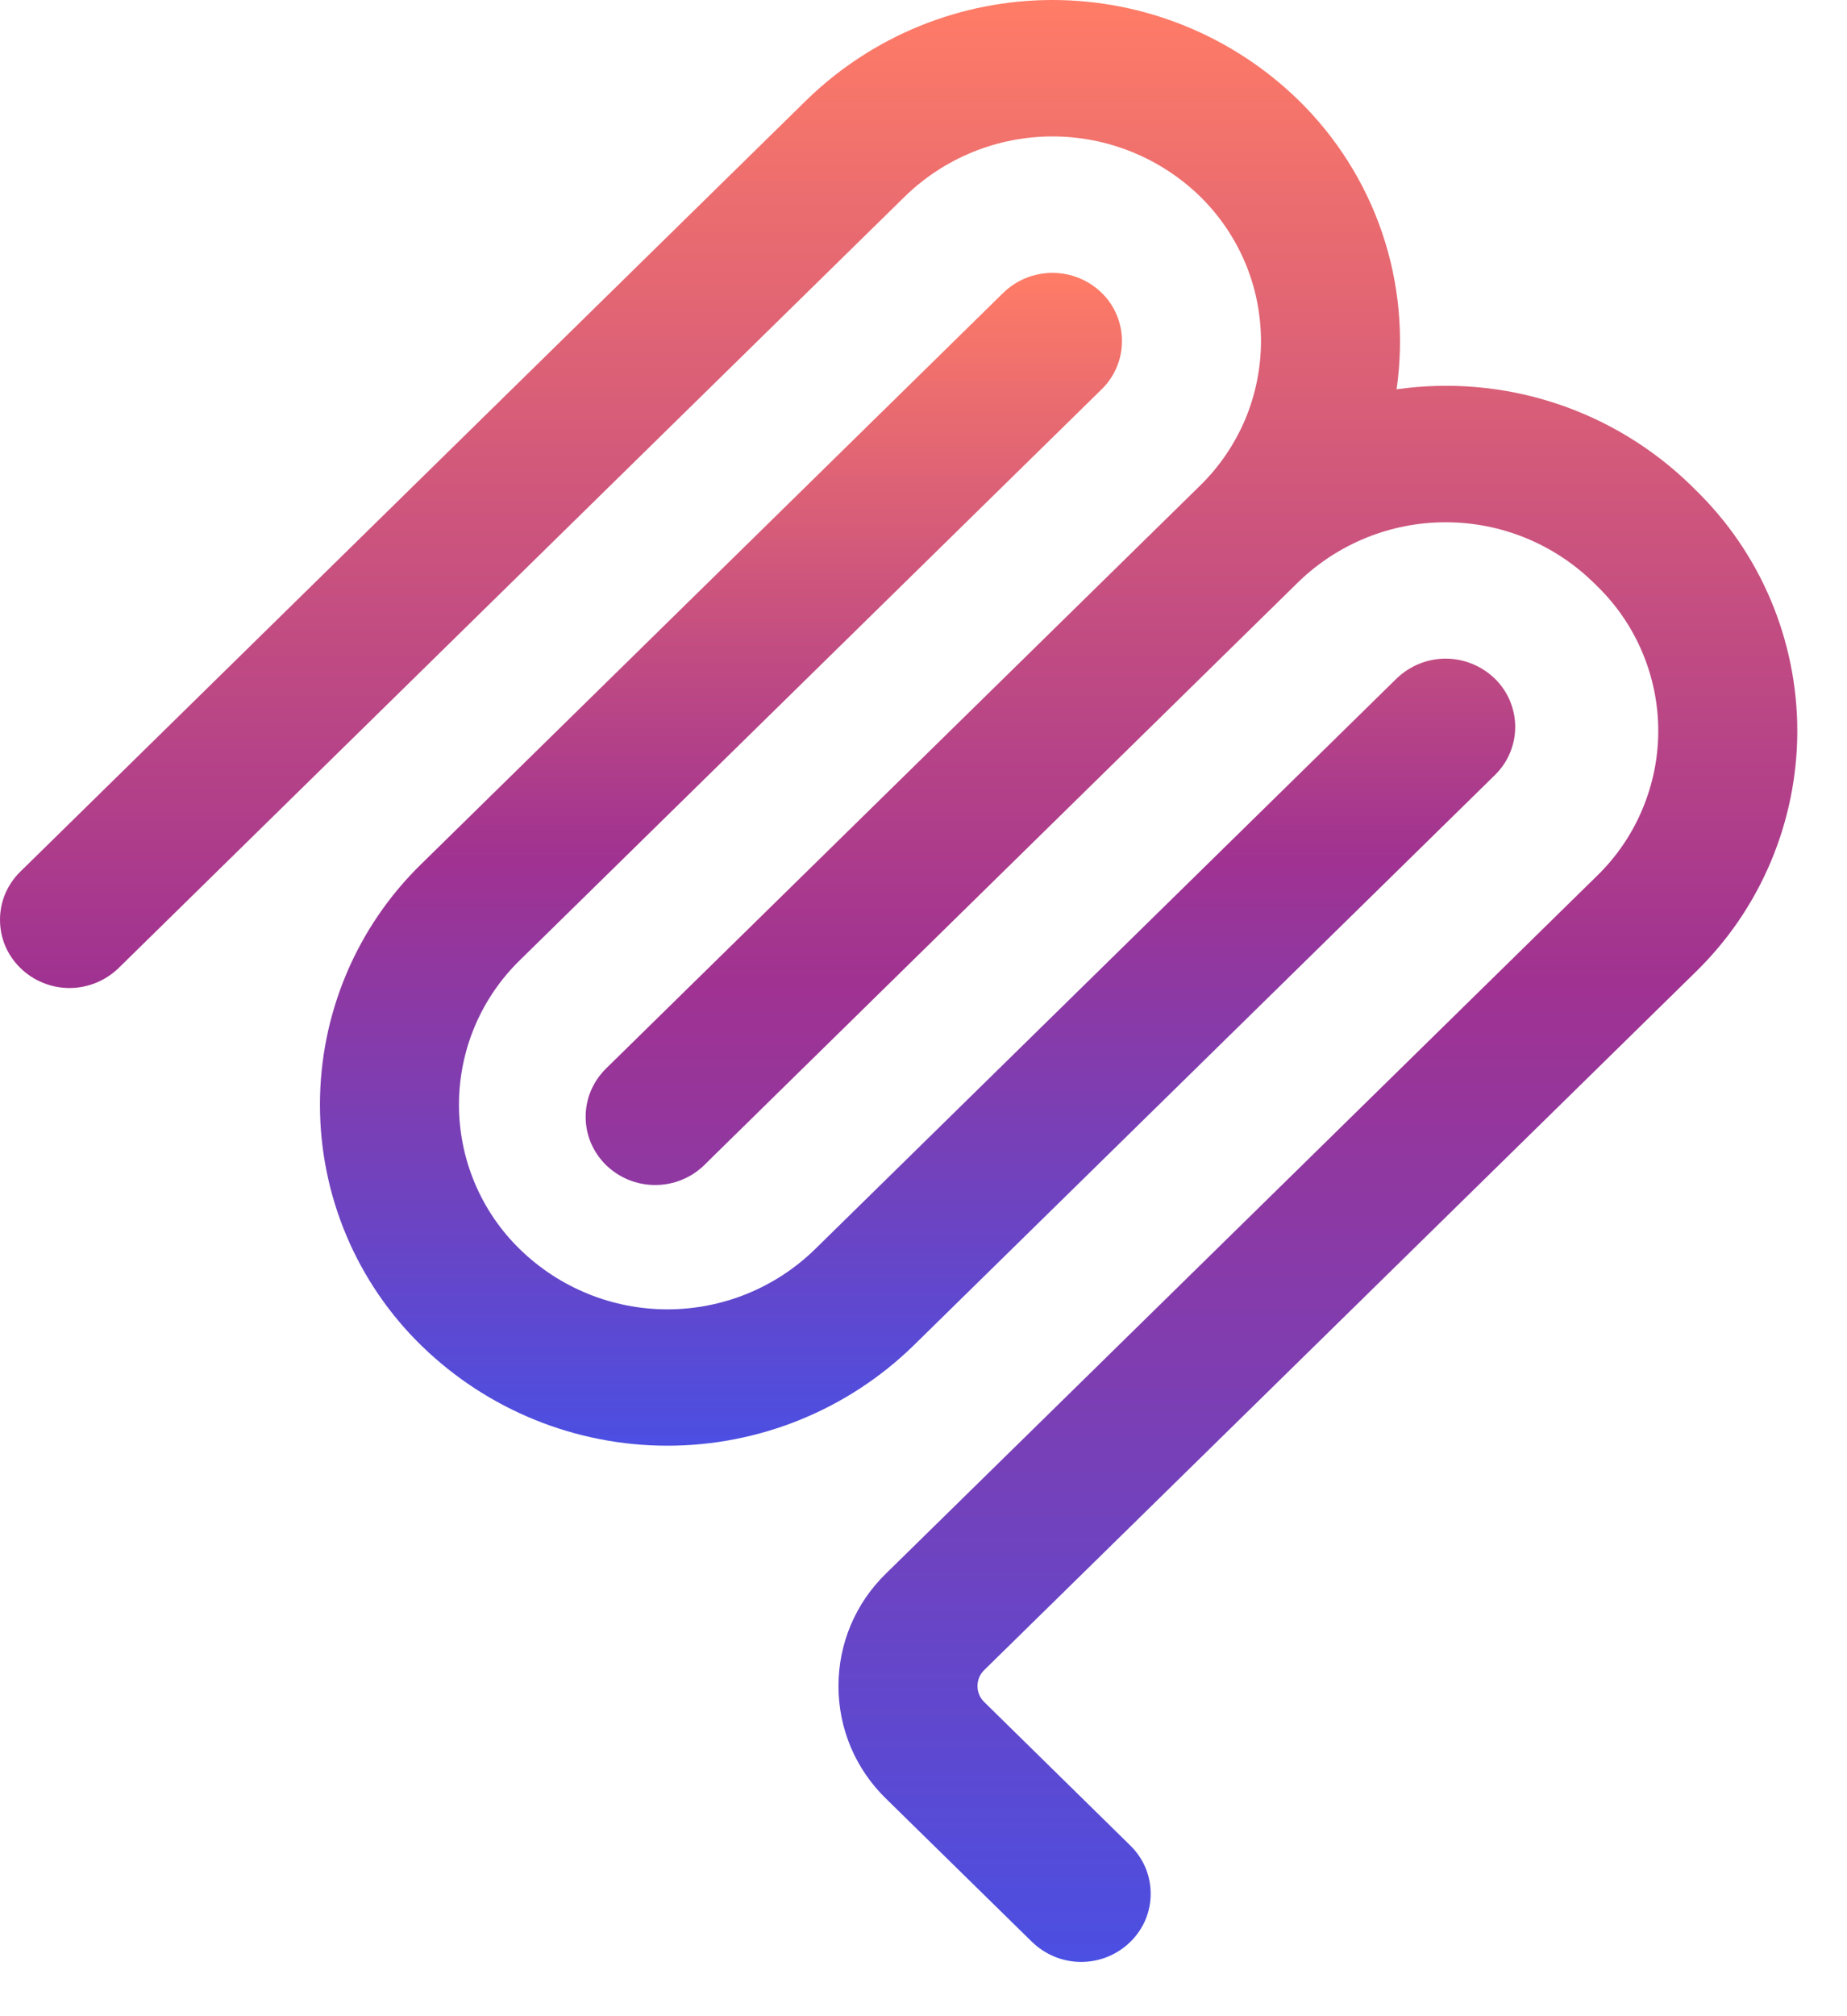 <svg width="22" height="24" viewBox="0 0 22 24" fill="none" xmlns="http://www.w3.org/2000/svg">
<path fill-rule="evenodd" clip-rule="evenodd" d="M14.293 2.337C13.822 1.88 13.192 1.624 12.536 1.624C11.88 1.624 11.25 1.88 10.78 2.337L1.413 11.523C1.256 11.675 1.046 11.761 0.828 11.761C0.609 11.761 0.399 11.675 0.243 11.523C0.166 11.448 0.105 11.359 0.063 11.261C0.021 11.162 0 11.056 0 10.949C0 10.842 0.021 10.736 0.063 10.637C0.105 10.539 0.166 10.45 0.243 10.375L9.609 1.189C10.393 0.427 11.443 0 12.536 0C13.63 0 14.68 0.427 15.463 1.189C15.916 1.63 16.259 2.172 16.463 2.771C16.666 3.369 16.725 4.008 16.635 4.634C17.269 4.544 17.915 4.6 18.524 4.799C19.133 4.998 19.688 5.335 20.146 5.782L20.195 5.831C20.579 6.204 20.884 6.65 21.092 7.143C21.3 7.636 21.408 8.166 21.408 8.701C21.408 9.236 21.3 9.766 21.092 10.259C20.884 10.752 20.579 11.199 20.195 11.572L11.724 19.879C11.698 19.904 11.678 19.933 11.664 19.966C11.65 19.999 11.643 20.034 11.643 20.07C11.643 20.106 11.65 20.141 11.664 20.174C11.678 20.207 11.698 20.236 11.724 20.261L13.463 21.968C13.54 22.043 13.601 22.132 13.643 22.23C13.685 22.329 13.706 22.435 13.706 22.542C13.706 22.649 13.685 22.755 13.643 22.854C13.601 22.952 13.54 23.041 13.463 23.116C13.307 23.268 13.097 23.354 12.878 23.354C12.66 23.354 12.45 23.268 12.293 23.116L10.553 21.41C10.374 21.236 10.231 21.028 10.134 20.798C10.037 20.568 9.987 20.32 9.987 20.07C9.987 19.821 10.037 19.573 10.134 19.343C10.231 19.113 10.374 18.905 10.553 18.731L19.025 10.423C19.255 10.199 19.438 9.931 19.562 9.635C19.687 9.339 19.752 9.021 19.752 8.7C19.752 8.379 19.687 8.061 19.562 7.765C19.438 7.47 19.255 7.202 19.025 6.978L18.976 6.93C18.506 6.473 17.877 6.217 17.222 6.217C16.566 6.216 15.937 6.471 15.466 6.927L8.487 13.772L8.485 13.774L8.39 13.868C8.233 14.021 8.023 14.106 7.804 14.106C7.585 14.106 7.375 14.021 7.218 13.868C7.142 13.793 7.081 13.704 7.039 13.606C6.997 13.507 6.976 13.401 6.976 13.294C6.976 13.187 6.997 13.081 7.039 12.982C7.081 12.884 7.142 12.795 7.218 12.72L14.296 5.779C14.525 5.555 14.707 5.287 14.832 4.992C14.956 4.696 15.02 4.378 15.02 4.058C15.019 3.737 14.955 3.419 14.83 3.124C14.705 2.829 14.522 2.561 14.293 2.337Z" fill="url(#paint0_linear_221_42)"/>
<path fill-rule="evenodd" clip-rule="evenodd" d="M13.122 4.634C13.199 4.559 13.26 4.47 13.301 4.371C13.343 4.273 13.364 4.167 13.364 4.06C13.364 3.953 13.343 3.847 13.301 3.748C13.26 3.65 13.199 3.56 13.122 3.486C12.965 3.333 12.755 3.248 12.536 3.248C12.317 3.248 12.107 3.333 11.95 3.486L5.023 10.28C4.639 10.653 4.334 11.099 4.126 11.592C3.918 12.085 3.811 12.615 3.811 13.15C3.811 13.685 3.918 14.215 4.126 14.708C4.334 15.201 4.639 15.648 5.023 16.021C5.807 16.783 6.857 17.209 7.95 17.209C9.043 17.209 10.093 16.783 10.877 16.021L17.805 9.227C17.882 9.152 17.943 9.063 17.985 8.964C18.026 8.866 18.048 8.76 18.048 8.653C18.048 8.546 18.026 8.44 17.985 8.341C17.943 8.242 17.882 8.153 17.805 8.078C17.648 7.926 17.438 7.84 17.219 7.84C17.001 7.84 16.791 7.926 16.634 8.078L9.706 14.872C9.236 15.33 8.606 15.586 7.95 15.586C7.294 15.586 6.664 15.33 6.194 14.872C5.964 14.649 5.781 14.381 5.656 14.085C5.531 13.789 5.467 13.471 5.467 13.15C5.467 12.829 5.531 12.511 5.656 12.215C5.781 11.919 5.964 11.652 6.194 11.428L13.122 4.634Z" fill="url(#paint1_linear_221_42)"/>
<defs>
<linearGradient id="paint0_linear_221_42" x1="10.704" y1="0" x2="10.704" y2="23.354" gradientUnits="userSpaceOnUse">
<stop stop-color="#FF7C66"/>
<stop offset="0.5" stop-color="#A03291"/>
<stop offset="1" stop-color="#4B4FE2"/>
</linearGradient>
<linearGradient id="paint1_linear_221_42" x1="10.929" y1="3.248" x2="10.929" y2="17.209" gradientUnits="userSpaceOnUse">
<stop stop-color="#FF7C66"/>
<stop offset="0.5" stop-color="#A03291"/>
<stop offset="1" stop-color="#4B4FE2"/>
</linearGradient>
</defs>
</svg>
